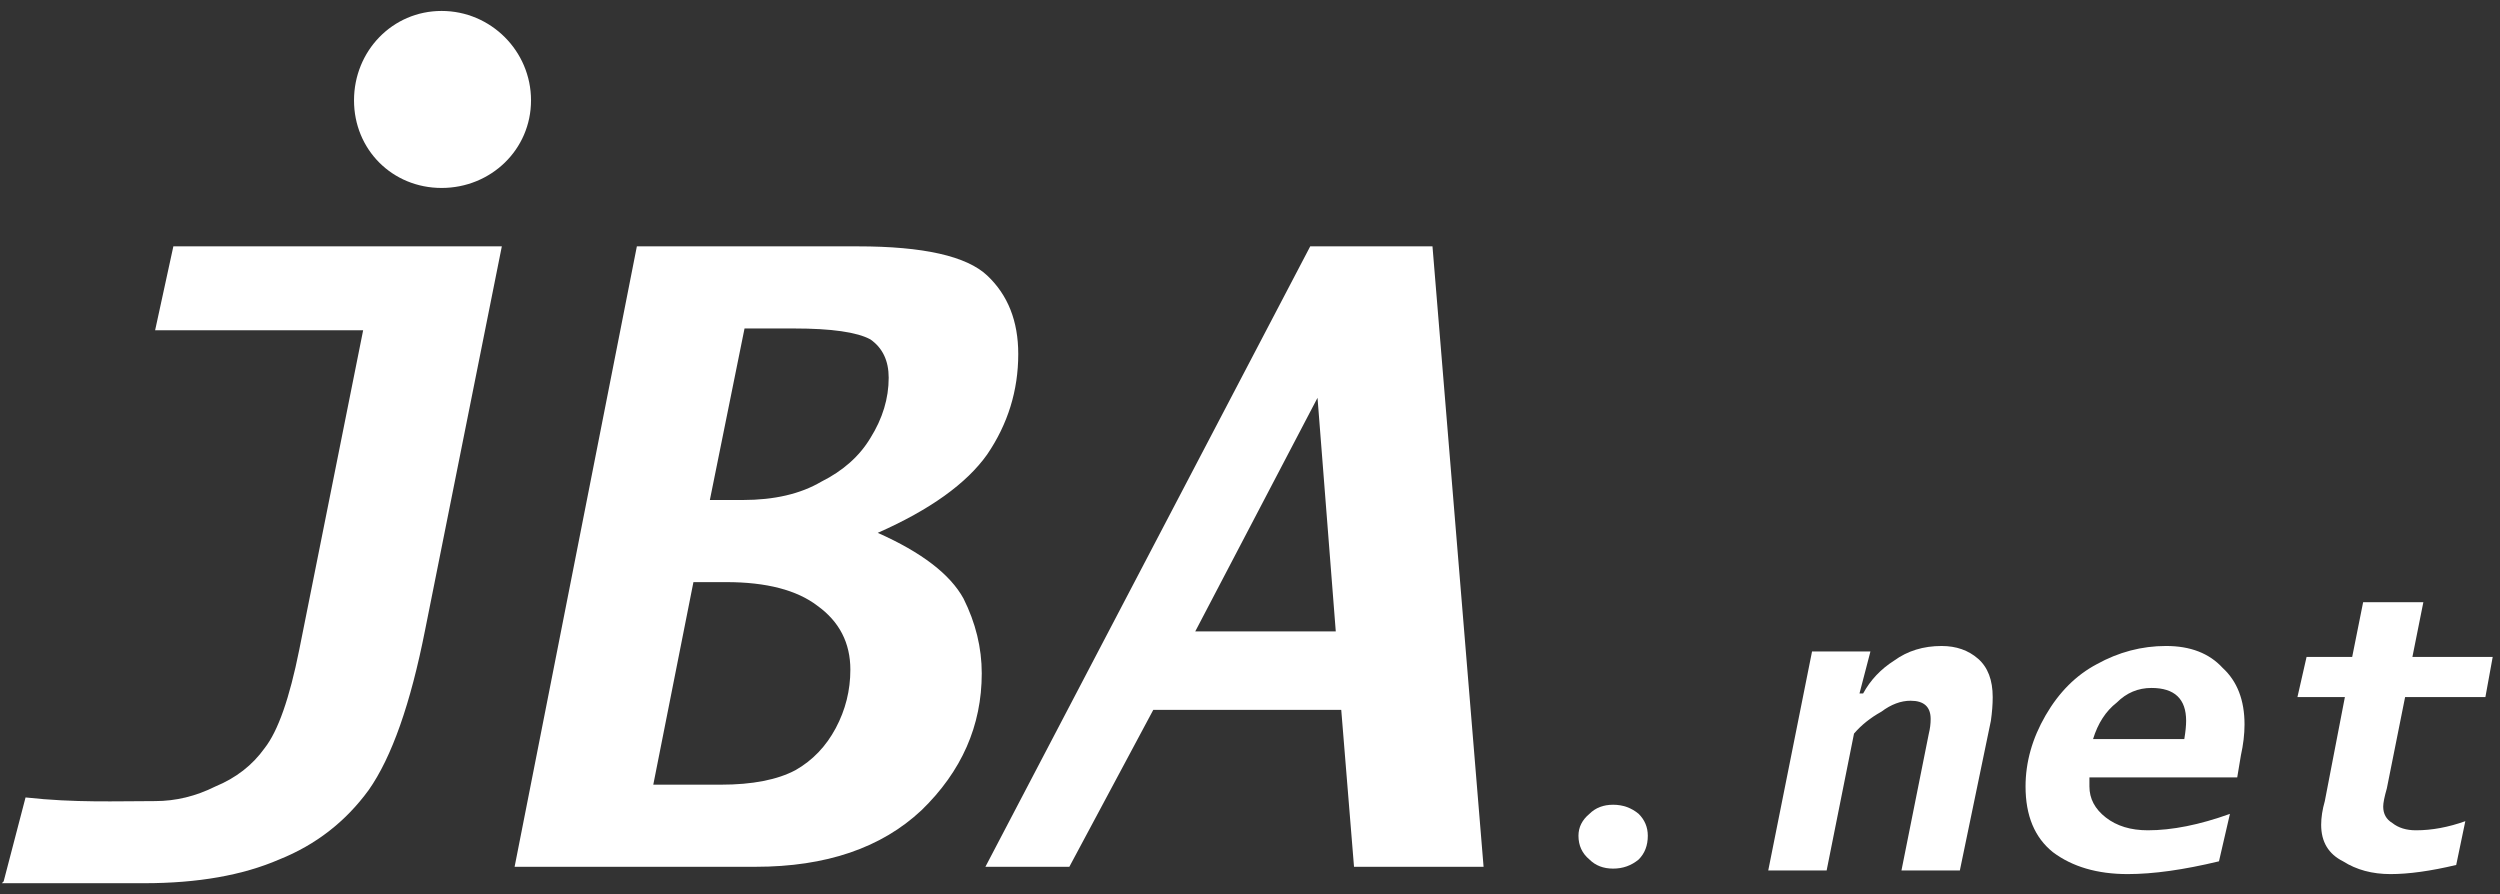 <svg version="1.2" xmlns="http://www.w3.org/2000/svg" viewBox="0 0 137 49" width="137" height="49"><rect x="0" y="0" width="137" height="49" fill="#333333" stroke="none"/><style>.a{fill:#fff}</style><path fill-rule="evenodd" class="a" d="m9.5 13.5h18l-4.2 21q-1.2 6.1-3.1 8.8-1.9 2.6-4.9 3.8-3 1.3-7.4 1.3h-7.8l0.1-0.1q0 0 0 0l1.2-4.6c2.7 0.3 5 0.2 7.1 0.2q1.7 0 3.3-0.8 1.7-0.7 2.7-2.1 1.1-1.4 1.9-5.4l3.5-17.5h-11.4zm43.3 19.3q1 2 1 4.1 0 4.3-3.3 7.5-3.3 3.1-9.1 3.1h-13.2l6.7-34h12.1q5.4 0 7.1 1.6 1.7 1.6 1.7 4.3 0 3-1.7 5.5-1.7 2.4-6 4.3 3.6 1.6 4.7 3.6zm-6.2 3.9q0-2.2-1.8-3.5-1.7-1.3-5-1.3h-1.8l-2.2 11.1h3.7q2.6 0 4.1-0.8 1.4-0.8 2.2-2.3 0.8-1.5 0.8-3.2zm1.1-12.7q1-1.6 1-3.3 0-1.4-1-2.1-1.1-0.6-4.2-0.6h-2.7l-1.9 9.4h1.8q2.6 0 4.3-1 1.8-0.9 2.7-2.4zm33.6 23.5h-7.1l-0.7-8.6h-10.3l-4.6 8.6h-4.6l17.8-34h6.7zm-8.1-12.9l-1-12.8-6.7 12.8z"/><path class="a" d="m29.1 5.5c0 2.7-2.2 4.8-4.9 4.8-2.7 0-4.8-2.1-4.8-4.8 0-2.7 2.1-4.9 4.8-4.9 2.7 0 4.9 2.2 4.9 4.9z"/><path class="a" d="m90.3 45.8q0 0.8-0.5 1.3-0.6 0.5-1.4 0.5-0.8 0-1.3-0.5-0.6-0.5-0.6-1.3 0-0.7 0.6-1.2 0.5-0.5 1.3-0.5 0.8 0 1.4 0.5 0.5 0.5 0.5 1.2z"/><path class="a" d="m96.9 47.7l2.4-12h3.2l-0.6 2.3h0.2q0.6-1.1 1.7-1.8 1.1-0.8 2.6-0.8 1.2 0 2 0.7 0.8 0.7 0.8 2.1 0 0.6-0.1 1.3l-1.7 8.2h-3.2l1.5-7.5q0.1-0.4 0.1-0.8 0-1-1.1-1-0.8 0-1.6 0.6-0.9 0.5-1.5 1.2l-1.5 7.5z"/><path fill-rule="evenodd" class="a" d="m121.6 47.2q-2.9 0.7-5 0.7-2.5 0-4.1-1.2-1.5-1.2-1.5-3.6 0-2 1.1-3.9 1.1-1.9 2.8-2.8 1.8-1 3.8-1 2 0 3.1 1.2 1.2 1.1 1.2 3.1 0 0.8-0.2 1.7l-0.2 1.2h-8.1q0 0.3 0 0.5 0 1 0.9 1.7 0.9 0.7 2.3 0.7 2 0 4.5-0.9zm-6.9-6.7h5q0.1-0.6 0.1-1 0-1.8-1.9-1.8-1.1 0-1.9 0.8-0.9 0.7-1.3 2z"/><path class="a" d="m134.6 47.4q-2.1 0.5-3.6 0.5-1.5 0-2.6-0.7-1.2-0.6-1.2-2 0-0.6 0.2-1.3l1.1-5.7h-2.6l0.5-2.2h2.5l0.6-3h3.3l-0.6 3h4.4l-0.4 2.2h-4.4l-1 5q-0.2 0.7-0.2 1 0 0.6 0.5 0.9 0.5 0.4 1.3 0.4 1.3 0 2.7-0.5z"/></svg>